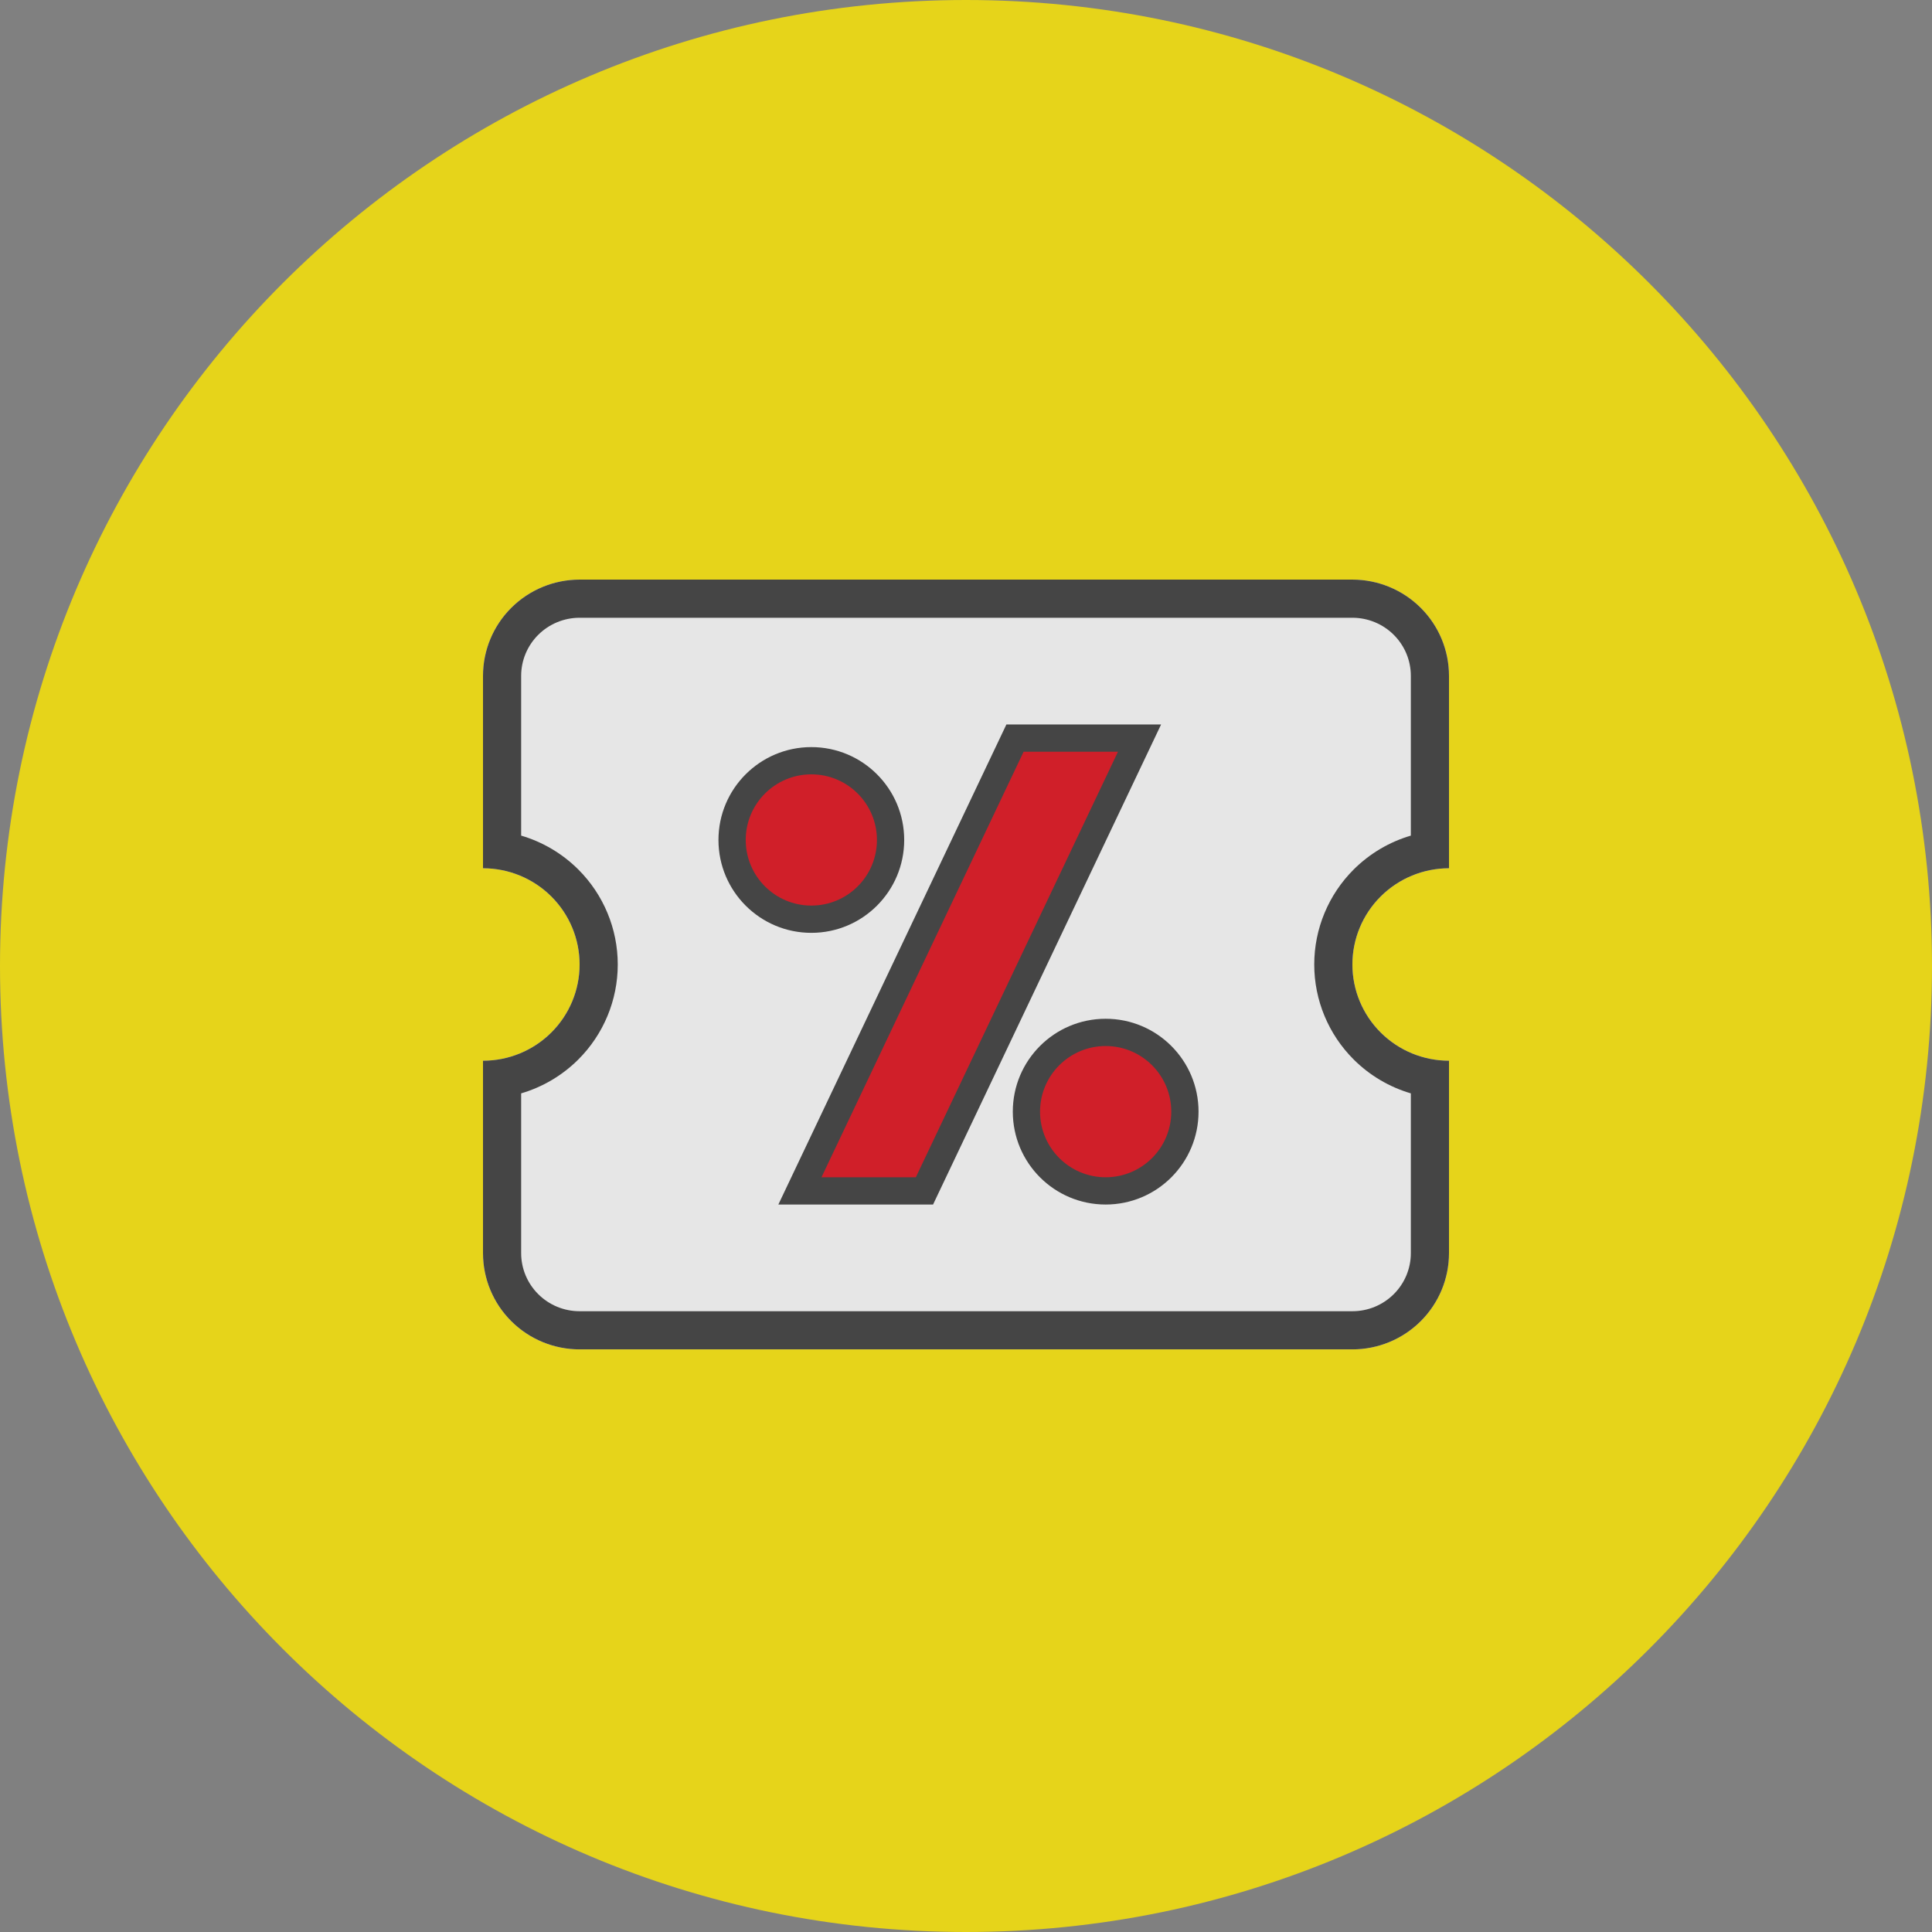 <svg width="80" height="80" viewBox="0 0 80 80" fill="none" xmlns="http://www.w3.org/2000/svg">
<rect x="0" y="0" width="80" height="80" fill="#808080" stroke="none"/>
<g opacity="0.8">
<g clip-path="url(#clip0_1729_27631)">
<path d="M40 80C62.091 80 80 62.091 80 40C80 17.909 62.091 0 40 0C17.909 0 0 17.909 0 40C0 62.091 17.909 80 40 80Z" fill="#FFE800"/>
<path d="M24 24C22.939 24 21.922 24.42 21.172 25.167C20.421 25.914 20 26.928 20 27.984V35.953C21.061 35.953 22.078 36.373 22.828 37.12C23.579 37.867 24 38.881 24 39.938C24 40.994 23.579 42.008 22.828 42.755C22.078 43.502 21.061 43.922 20 43.922V51.891C20 52.947 20.421 53.961 21.172 54.708C21.922 55.455 22.939 55.875 24 55.875H56C57.061 55.875 58.078 55.455 58.828 54.708C59.579 53.961 60 52.947 60 51.891V43.922C58.939 43.922 57.922 43.502 57.172 42.755C56.421 42.008 56 40.994 56 39.938C56 38.881 56.421 37.867 57.172 37.12C57.922 36.373 58.939 35.953 60 35.953V27.984C60 26.928 59.579 25.914 58.828 25.167C58.078 24.42 57.061 24 56 24H24Z" fill="white"/>
<path fill-rule="evenodd" clip-rule="evenodd" d="M24 25.58C23.356 25.58 22.74 25.835 22.287 26.287C21.834 26.738 21.58 27.349 21.58 27.984V34.601C22.465 34.861 23.279 35.339 23.944 36.001C24.991 37.044 25.58 38.46 25.58 39.938C25.58 41.415 24.991 42.831 23.944 43.874C23.279 44.536 22.465 45.014 21.58 45.274V51.891C21.58 52.526 21.834 53.137 22.287 53.588C22.74 54.04 23.356 54.295 24 54.295H56C56.644 54.295 57.26 54.04 57.713 53.588C58.166 53.137 58.42 52.526 58.42 51.891V45.274C57.535 45.014 56.721 44.536 56.056 43.874C55.009 42.831 54.42 41.415 54.42 39.938C54.42 38.46 55.009 37.044 56.056 36.001C56.721 35.339 57.535 34.861 58.42 34.601V27.984C58.42 27.349 58.166 26.738 57.713 26.287C57.26 25.835 56.644 25.58 56 25.58H24ZM60 27.984C60 26.928 59.579 25.914 58.828 25.167C58.078 24.42 57.061 24 56 24H24C22.939 24 21.922 24.42 21.172 25.167C20.421 25.914 20 26.928 20 27.984V35.953C21.061 35.953 22.078 36.373 22.828 37.12C23.579 37.867 24 38.881 24 39.938C24 40.994 23.579 42.008 22.828 42.755C22.078 43.502 21.061 43.922 20 43.922V51.891C20 52.947 20.421 53.961 21.172 54.708C21.922 55.455 22.939 55.875 24 55.875H56C57.061 55.875 58.078 55.455 58.828 54.708C59.579 53.961 60 52.947 60 51.891V43.922C58.939 43.922 57.922 43.502 57.172 42.755C56.421 42.008 56 40.994 56 39.938C56 38.881 56.421 37.867 57.172 37.12C57.922 36.373 58.939 35.953 60 35.953V27.984Z" fill="#363636"/>
<path d="M36.875 34.781C36.875 36.593 35.406 38.062 33.594 38.062C31.782 38.062 30.312 36.593 30.312 34.781C30.312 32.969 31.782 31.5 33.594 31.5C35.406 31.5 36.875 32.969 36.875 34.781Z" fill="#E30613"/>
<path fill-rule="evenodd" clip-rule="evenodd" d="M33.596 32.064C32.095 32.064 30.879 33.281 30.879 34.781C30.879 36.282 32.095 37.498 33.596 37.498C35.096 37.498 36.312 36.282 36.312 34.781C36.312 33.281 35.096 32.064 33.596 32.064ZM29.75 34.781C29.75 32.657 31.472 30.936 33.596 30.936C35.719 30.936 37.441 32.657 37.441 34.781C37.441 36.905 35.719 38.627 33.596 38.627C31.472 38.627 29.75 36.905 29.75 34.781Z" fill="#363636"/>
<path d="M49.062 46.031C49.062 47.843 47.593 49.312 45.781 49.312C43.969 49.312 42.5 47.843 42.5 46.031C42.5 44.219 43.969 42.75 45.781 42.75C47.593 42.75 49.062 44.219 49.062 46.031Z" fill="#E30613"/>
<path fill-rule="evenodd" clip-rule="evenodd" d="M45.783 43.314C44.283 43.314 43.066 44.531 43.066 46.031C43.066 47.532 44.283 48.748 45.783 48.748C47.284 48.748 48.5 47.532 48.5 46.031C48.5 44.531 47.284 43.314 45.783 43.314ZM41.938 46.031C41.938 43.907 43.659 42.185 45.783 42.185C47.907 42.185 49.629 43.907 49.629 46.031C49.629 48.155 47.907 49.877 45.783 49.877C43.659 49.877 41.938 48.155 41.938 46.031Z" fill="#363636"/>
<path d="M42.031 30.562H47.188L38.281 49.312H33.125L42.031 30.562Z" fill="#E30613"/>
<path fill-rule="evenodd" clip-rule="evenodd" d="M41.673 29.998H48.079L38.636 49.877H32.23L41.673 29.998ZM42.386 31.127L34.016 48.748H37.923L46.293 31.127H42.386Z" fill="#363636"/>
</g>
</g>
<defs>
<clipPath id="clip0_1729_27631">
<rect width="80" height="80" rx="8" fill="white"/>
</clipPath>
</defs>
</svg>
